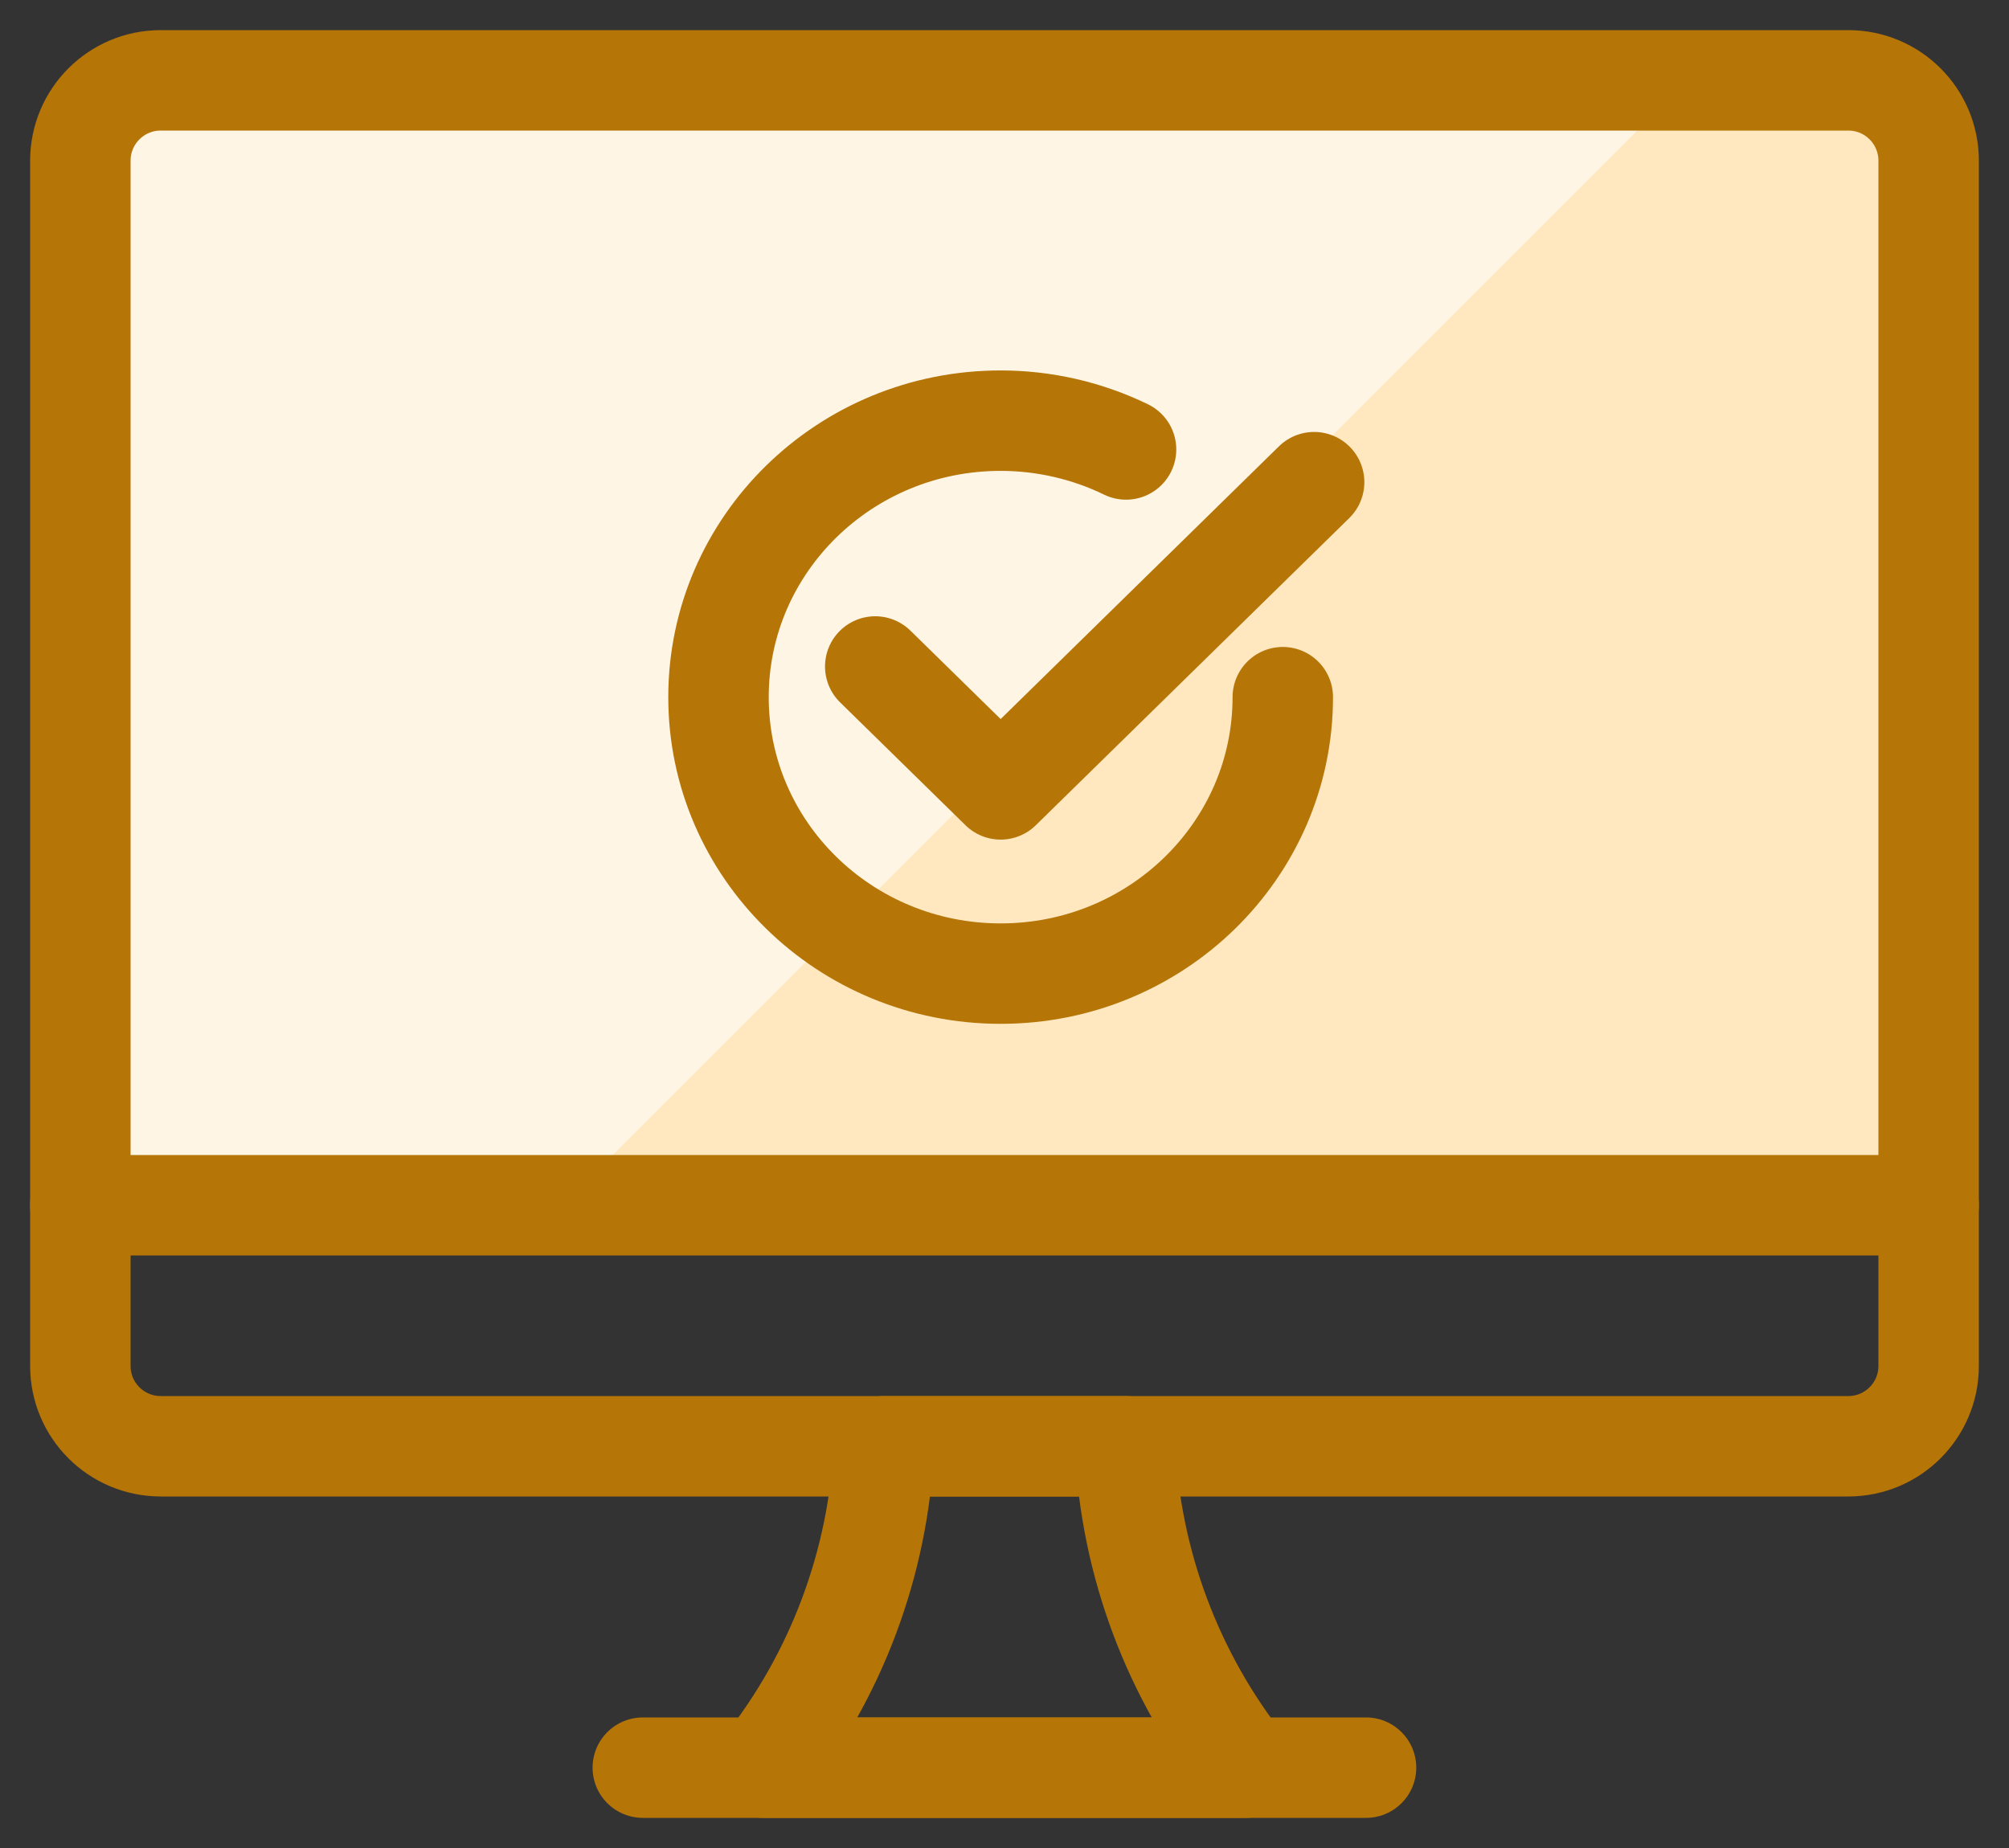 <?xml version="1.0" encoding="UTF-8"?>
<svg width="50px" height="46px" viewBox="0 0 50 46" version="1.1" xmlns="http://www.w3.org/2000/svg" xmlns:xlink="http://www.w3.org/1999/xlink">
    <rect x="0" y="0" width="50" height="46" fill="#333333" stroke="none"/>
    <title>Group 13</title>
    <g id="Page-1" stroke="none" stroke-width="1" fill="none" fill-rule="evenodd">
        <g id="Pro-Home-Page-Update---Desktop" transform="translate(-273, -1014)">
            <g id="Group-5" transform="translate(275, 1016)">
                <path d="M46,28 L46,2 C46,0.895 45.105,0 44,0 L2,0 C0.895,0 0,0.895 0,2 L0,28 L46,28 Z" id="Fill-1" fill="#FFE8C0"></path>
                <path d="M40,0 L2,0 C0.895,0 0,0.895 0,2 L0,28 L12,28 L40,0 Z" id="Fill-3" fill="#FFF5E5"></path>
                <path d="M29,42 C27.188,39.712 26.139,36.915 26,34 L20,34 C19.861,36.915 18.812,39.712 17,42 L29,42 Z" id="Stroke-5" stroke="#B57507" stroke-width="2.5" stroke-linecap="round" stroke-linejoin="round"></path>
                <line x1="13.998" y1="42" x2="31.998" y2="42" id="Stroke-7" stroke="#B57507" stroke-width="2.5" stroke-linecap="round" stroke-linejoin="round"></line>
                <line x1="0" y1="28" x2="46" y2="28" id="Stroke-9" stroke="#B57507" stroke-width="2.5" stroke-linecap="round" stroke-linejoin="round"></line>
                <path d="M2,0 L44,0 C45.105,0 46,0.895 46,2 L46,32 C46,33.105 45.105,34 44,34 L2,34 C0.895,34 0,33.105 0,32 L0,2 C0,0.895 0.895,0 2,0 Z" id="Stroke-11" stroke="#B57507" stroke-width="2.5" stroke-linecap="round" stroke-linejoin="round"></path>
                <polyline id="Stroke-11" stroke="#B57507" stroke-width="2.5" stroke-linecap="round" stroke-linejoin="round" points="30.706 10.002 22.904 17.649 19.783 14.59"></polyline>
                <path d="M29.926,15.354 C29.926,19.155 26.78,22.237 22.902,22.235 C19.025,22.235 15.881,19.152 15.882,15.351 C15.884,11.551 19.028,8.469 22.906,8.471 C23.988,8.471 25.056,8.717 26.025,9.188" id="Stroke-13" stroke="#B57507" stroke-width="2.5" stroke-linecap="round" stroke-linejoin="round"></path>
            </g>
        </g>
    </g>
</svg>